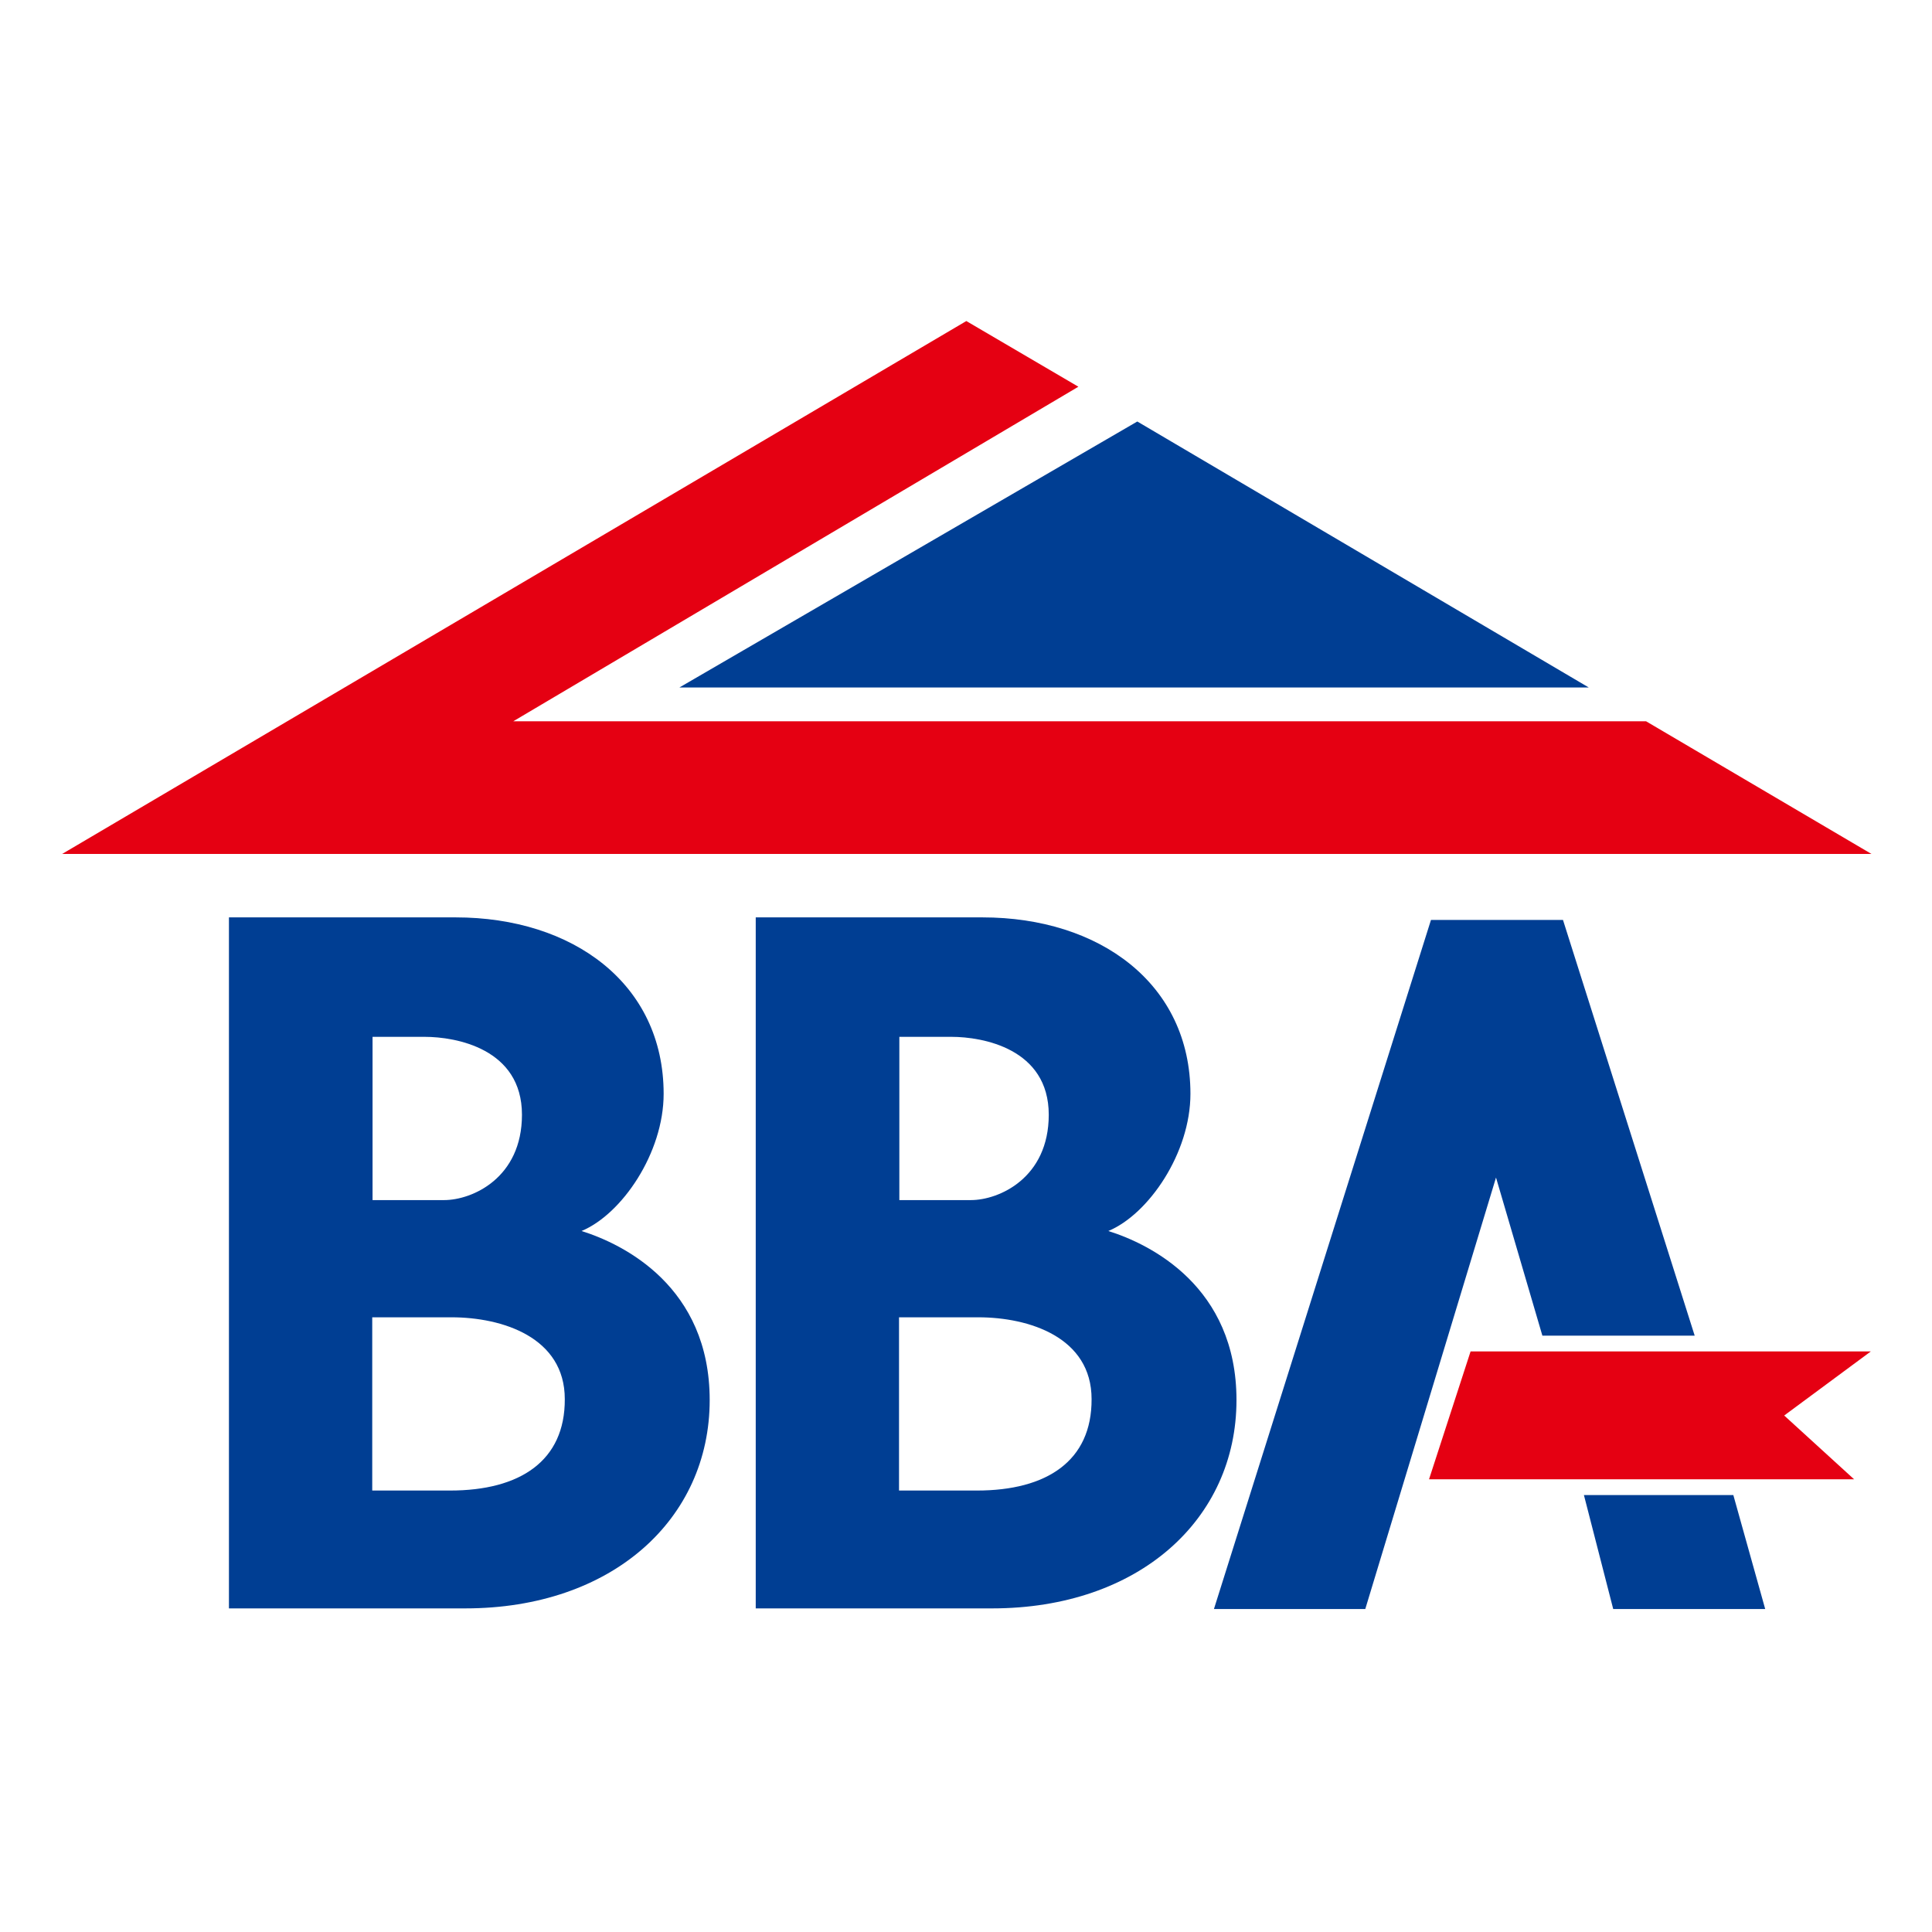 <?xml version="1.0" encoding="UTF-8"?>
<svg xmlns="http://www.w3.org/2000/svg" xmlns:xlink="http://www.w3.org/1999/xlink" id="Layer_1" x="0px" y="0px" viewBox="0 0 600 600" style="enable-background:new 0 0 600 600;" xml:space="preserve">
<style type="text/css">
	.st0{fill:#003E93;}
	.st1{fill:#E50012;}
</style>
<g>
	<g>
		<polygon class="st0" points="353.2,130.9 211,213.5 493.4,213.5   "></polygon>
		<path class="st0" d="M180.6,382.3c12.5-5.2,25.5-24.2,25.5-42.6c0-34.2-28.2-54.8-64.6-54.8H71.1v214.6h73.4    c45.6,0,75.9-27.7,75.9-64.7C220.4,399.6,193.7,386.4,180.6,382.3z M115.7,322h16.2c9.6,0,30.2,3.6,30.2,24.2    c0,19.6-15.4,26.5-24.2,26.5h-22.2V322z M139.8,462.9h-24.2v-53.8h24.6c15.8,0,35.2,6.2,35.2,25.4    C175.5,453.7,161.5,462.9,139.8,462.9z"></path>
		<path class="st0" d="M344.2,382.3c12.5-5.2,25.5-24.2,25.5-42.6c0-34.2-28.2-54.8-64.6-54.8h-70.4v214.6h73.4    c45.6,0,75.9-27.7,75.9-64.7C384,399.6,357.3,386.4,344.2,382.3z M279.3,322h16.2c9.6,0,30.2,3.6,30.2,24.2    c0,19.6-15.4,26.5-24.2,26.5h-22.2V322z M303.4,462.9h-24.2v-53.8h24.6c15.8,0,35.2,6.2,35.2,25.4    C339.1,453.7,325.1,462.9,303.4,462.9z"></path>
		<polygon class="st0" points="485.4,285.7 444.4,285.7 377,499.7 424,499.7 464.6,365.7 479,414.8 526.3,414.8   "></polygon>
	</g>
	<polygon class="st0" points="491.9,464.3 538.3,464.3 548.2,499.7 501,499.7  "></polygon>
	<g>
		<polygon class="st1" points="511.2,224 159.4,224 334.9,120.1 300.1,99.7 19.3,265.2 581.2,265.2   "></polygon>
		<polygon class="st1" points="456.7,419.7 443.8,459.4 575.8,459.4 554.1,439.6 581,419.7   "></polygon>
	</g>
</g>
</svg>
